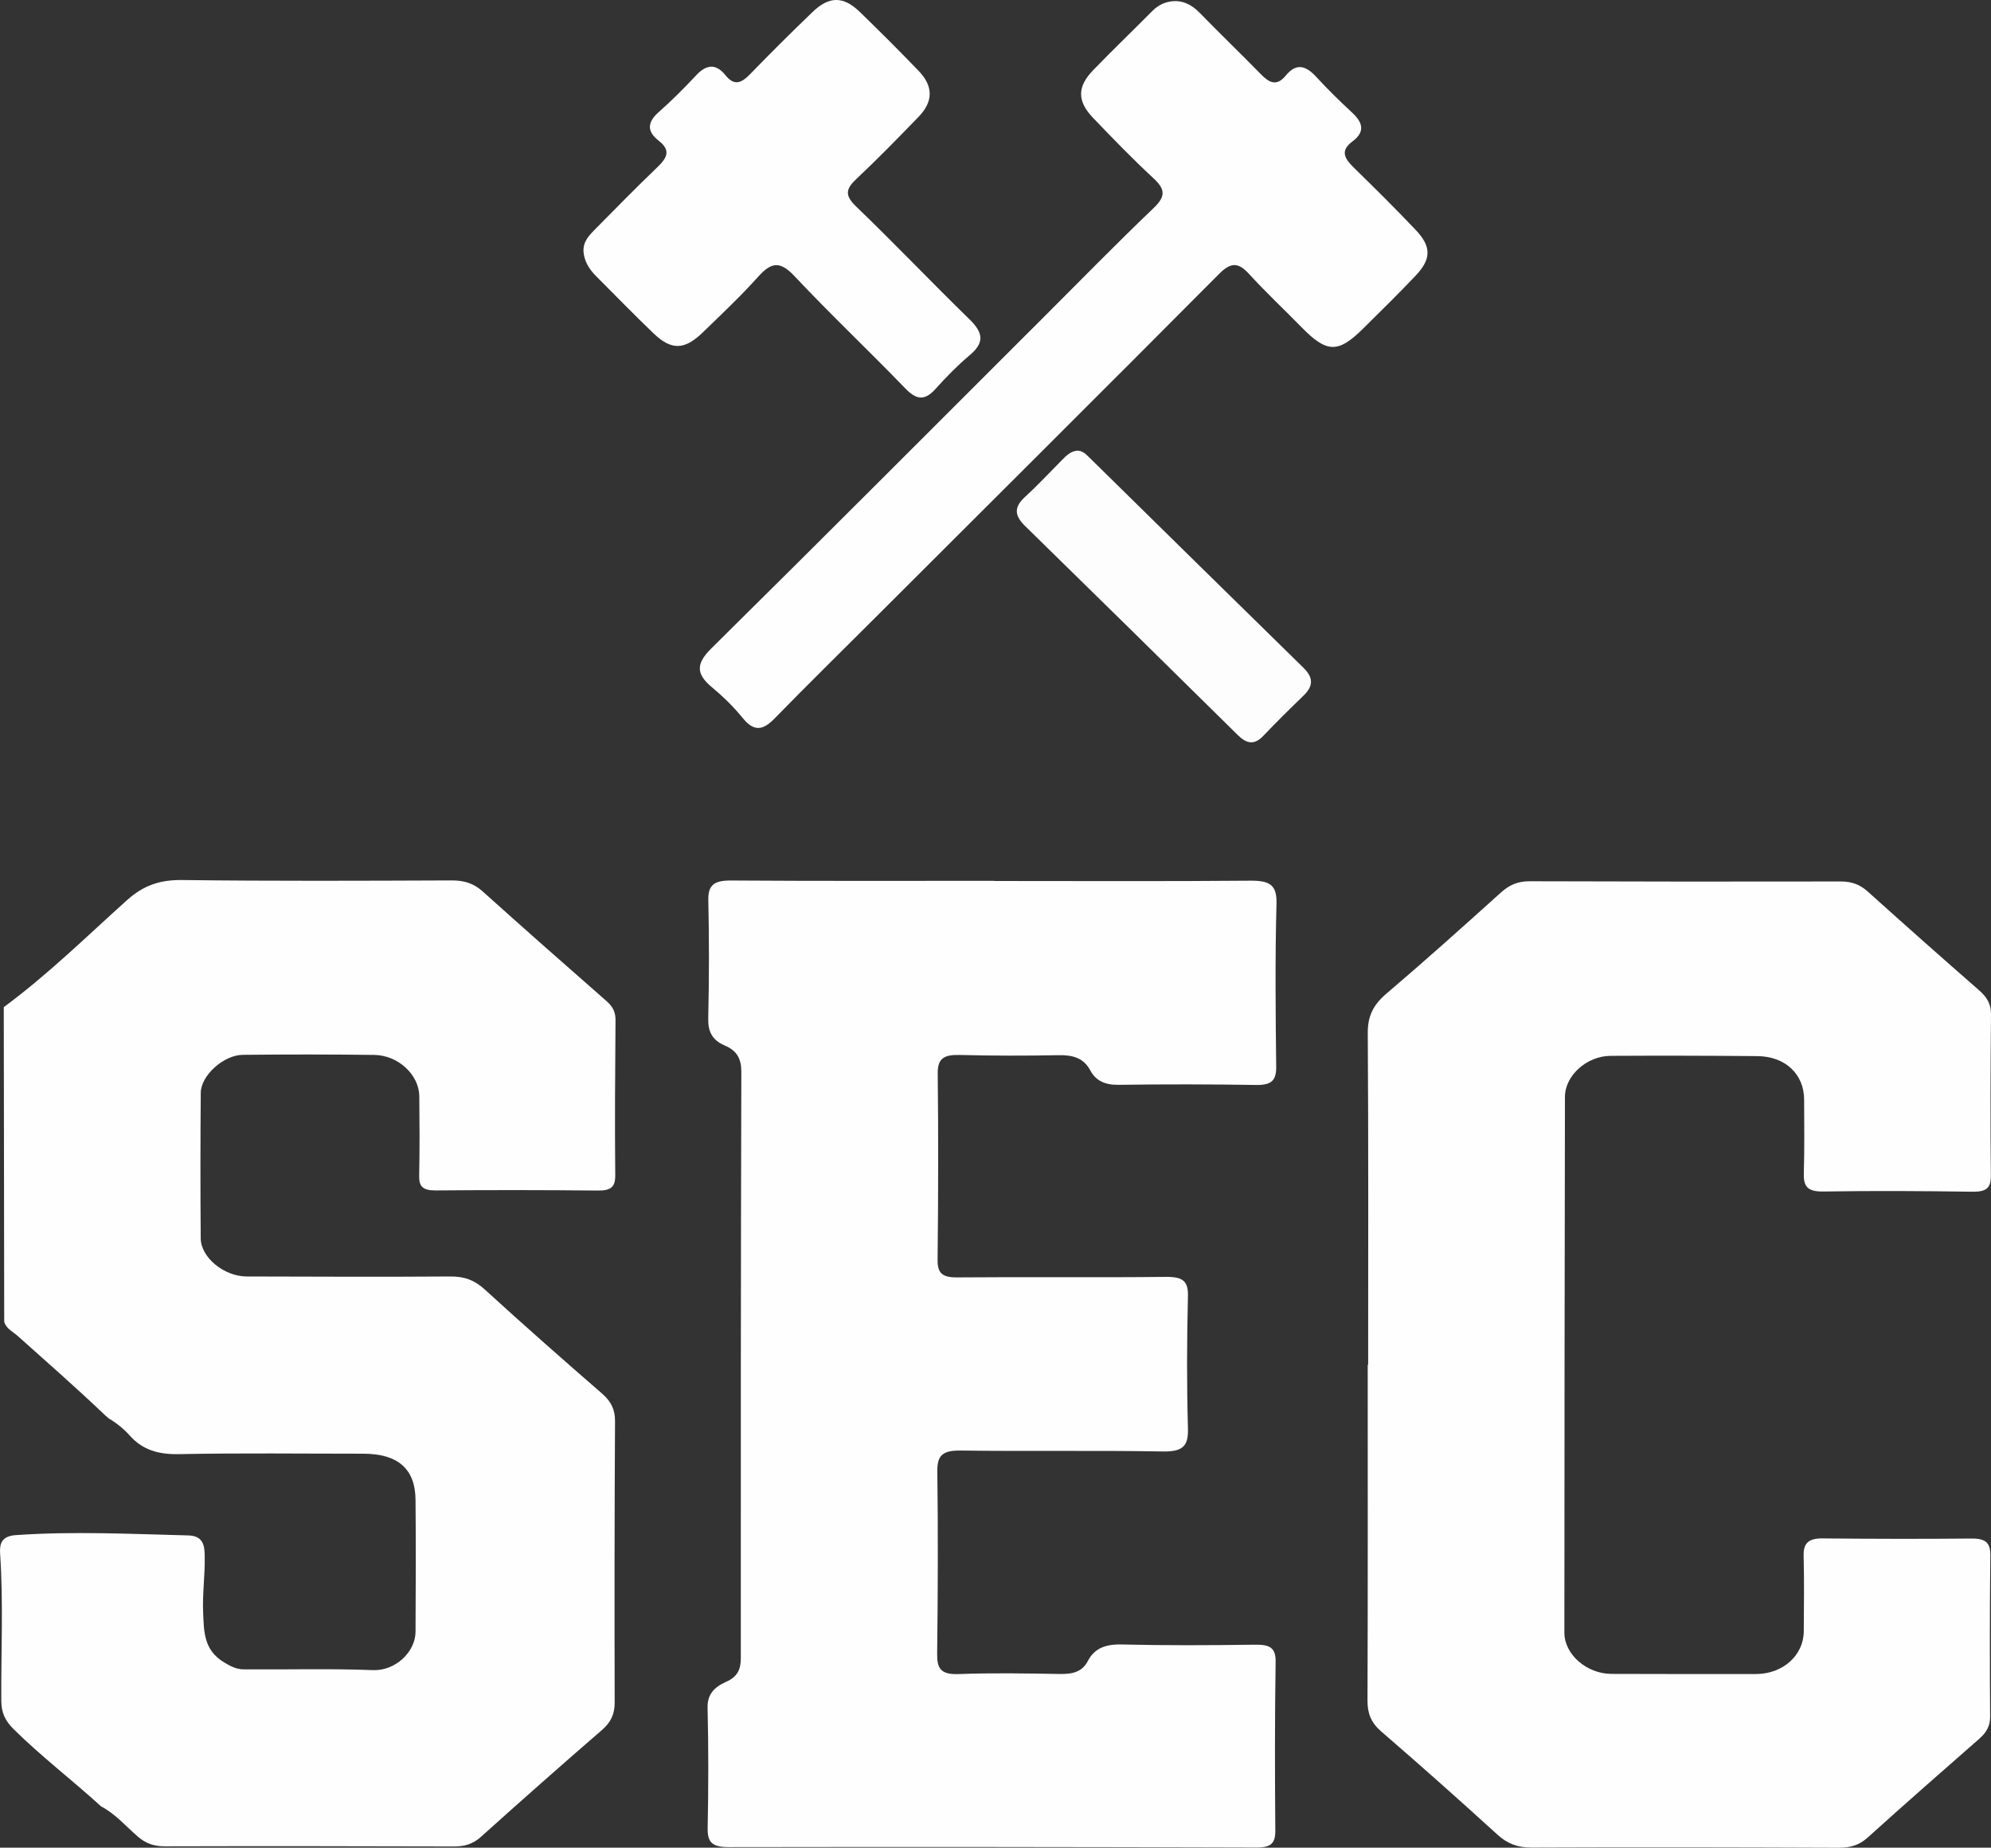 <?xml version="1.0" encoding="UTF-8"?>
<svg id="Layer_2" data-name="Layer 2" xmlns="http://www.w3.org/2000/svg" viewBox="0 0 454.18 421.41">
  <rect x="0" y="0" width="454.18" height="421.41" fill="#333333" stroke="none"/>
  <defs>
    <style>
      .cls-1 {
        fill: #fdfdfd;
      }

      .cls-1, .cls-2 {
        stroke-width: 0px;
      }

      .cls-2 {
        fill: #fefefe;
      }
    </style>
  </defs>
  <g id="Layer_1-2" data-name="Layer 1">
    <g id="f9Z4av">
      <g>
        <path class="cls-2" d="M24.84,323.54c-.31-.27-.61-.54-.92-.81-6.44-6.14-13.16-12.03-19.82-17.98-1.14-1.02-2.73-1.73-3.14-3.31l-.1-71.74c10.11-7.46,18.89-16.12,28.1-24.39,3.7-3.32,7.39-4.67,12.64-4.6,20.48.26,40.97.17,61.46.09,2.89-.01,5.03.7,7.06,2.52,9.35,8.41,18.8,16.73,28.27,25.03,1.41,1.23,2.03,2.51,2.02,4.27-.09,11.81-.18,23.61-.06,35.42.03,2.74-1.04,3.52-4.03,3.49-12.32-.13-24.65-.13-36.97-.03-2.86.02-3.79-.88-3.73-3.34.13-6.05.09-12.1.03-18.15-.05-4.88-4.81-9.34-10.28-9.41-9.99-.13-19.99-.13-29.98-.02-4.42.05-9.55,4.72-9.59,8.65-.09,11.07-.1,22.14-.01,33.2.04,4.39,5.33,8.68,10.48,8.7,15.49.04,30.98.11,46.47,0,3.26-.02,5.56.87,7.84,2.96,8.8,8.05,17.79,15.95,26.82,23.8,2.06,1.8,2.92,3.68,2.9,6.24-.12,21.4-.14,42.8-.08,64.19,0,2.56-.81,4.43-2.88,6.23-9.29,8.04-18.49,16.17-27.61,24.37-1.81,1.63-3.7,2.22-6.18,2.21-21.98-.06-43.97-.09-65.95-.03-2.53,0-4.37-.68-6.17-2.23-2.72-2.35-5.03-5.11-8.36-6.88,0,0,0,.01,0,.01-6.56-6-13.74-11.45-20.03-17.7-1.91-1.9-2.72-3.76-2.74-6.3-.08-11.2.49-22.41-.27-33.61-.14-2.08.17-4.04,3.56-4.27,13.14-.92,26.26-.26,39.39.07,3.65.09,3.68,2.76,3.72,4.82.08,4.26-.55,8.52-.36,12.8.19,4.27.09,8.57,4.86,11.38,1.43.84,2.64,1.53,4.45,1.55,9.82.07,19.63-.21,29.45.17,5.09.19,9.67-4.13,9.69-8.76.06-10.03.09-20.07,0-30.1-.07-7.08-4.05-10.5-11.94-10.5-13.99,0-27.98-.18-41.96.1-4.77.1-8.36-.95-11.29-4.24-1.33-1.49-2.95-2.81-4.76-3.89Z"/>
        <path class="cls-2" d="M226.77,200.93c19.49,0,38.98.1,58.47-.07,4.48-.04,6.06,1.02,5.95,5.23-.33,12.39-.21,24.8-.07,37.2.03,3.02-.95,4.21-4.51,4.16-10.49-.16-20.99-.18-31.48-.03-3.11.04-5.18-.97-6.41-3.28-1.51-2.83-3.94-3.55-7.28-3.48-7.49.15-15,.14-22.49-.05-3.53-.09-5.08.72-5.04,4.17.16,14.17.13,28.34-.03,42.51-.03,3.07,1,4.08,4.53,4.05,15.82-.14,31.65.06,47.48-.12,3.9-.04,5.19.9,5.1,4.44-.25,10.03-.28,20.08,0,30.11.11,3.96-1.05,5.36-5.78,5.27-15.32-.27-30.65,0-45.98-.21-4.16-.06-5.46,1.05-5.41,4.73.18,13.87.13,27.75-.04,41.63-.04,3.29.75,4.78,4.94,4.62,7.65-.29,15.32-.15,22.98-.02,2.9.05,5.14-.41,6.48-3,1.46-2.82,3.97-3.81,7.62-3.73,10.16.24,20.32.19,30.48.05,3.29-.04,4.76.61,4.71,3.89-.2,12.84-.17,25.68-.07,38.53.02,2.81-.93,3.85-4.26,3.84-40.15-.12-80.3-.16-120.45-.09-3.84,0-4.84-1.18-4.78-4.36.18-9.15.2-18.31-.02-27.45-.08-3.06,1.59-4.73,4.23-5.89,2.64-1.16,3.35-2.91,3.35-5.37-.02-44.58,0-89.16.12-133.74,0-2.87-.89-4.8-3.8-6.03-2.88-1.22-3.81-3.23-3.75-6.1.2-9,.22-18.01.02-27.01-.08-3.54,1.37-4.53,5.24-4.51,19.99.14,39.98.07,59.97.07v.06Z"/>
        <path class="cls-2" d="M312.1,311.27c0-25.24.08-50.48-.09-75.72-.02-3.71,1.21-6.34,4.22-8.9,8.89-7.56,17.54-15.33,26.19-23.12,1.88-1.69,3.82-2.55,6.55-2.54,23.65.08,47.31.1,70.96.05,2.54,0,4.39.73,6.15,2.31,8.41,7.57,16.89,15.09,25.43,22.55,1.78,1.55,2.69,3.16,2.67,5.43-.11,12.25-.17,24.5-.03,36.75.03,2.93-1.05,3.76-4.27,3.72-11.32-.17-22.66-.23-33.98-.05-3.73.06-4.5-1.3-4.42-4.18.17-5.61.09-11.22.07-16.83-.03-5.77-4.31-9.82-10.68-9.87-11.16-.1-22.32-.12-33.48-.06-5.42.03-10.39,4.5-10.4,9.34-.08,40.74-.11,81.48-.13,122.21,0,4.99,5.1,9.39,10.75,9.41,10.99.03,21.99.05,32.98.03,6.1-.01,10.84-4.25,10.88-9.72.04-5.76.11-11.51-.03-17.27-.07-2.82,1.08-3.98,4.35-3.94,11.33.11,22.66.14,33.98.03,3.3-.03,4.3,1.08,4.26,3.91-.14,12.25-.13,24.5-.05,36.75.01,2.12-.87,3.6-2.5,5.03-8.53,7.46-17.05,14.94-25.45,22.52-1.93,1.74-3.96,2.32-6.65,2.31-23.32-.09-46.64-.14-69.96-.04-3.29.01-5.59-.91-7.84-2.96-8.71-7.93-17.53-15.78-26.48-23.5-2.38-2.05-3.16-4.19-3.15-7.04.09-25.53.05-51.07.05-76.6h.09Z"/>
        <path class="cls-2" d="M268.18.24c2.31.07,4.03,1.18,5.62,2.82,4.53,4.65,9.21,9.15,13.75,13.79,1.89,1.94,3.62,3,5.75.39,2.48-3.03,4.67-2.2,7,.34,2.59,2.82,5.34,5.5,8.15,8.11,2.41,2.24,3.03,4.36.08,6.55-3,2.23-1.69,4.04.36,6.05,4.76,4.66,9.5,9.34,14.08,14.18,3.59,3.79,3.55,6.62-.05,10.41-3.89,4.11-7.95,8.07-11.97,12.06-5.73,5.68-8.29,5.58-14.07-.33-3.96-4.05-8.11-7.92-11.92-12.1-2.48-2.71-4.17-2.74-6.85-.05-26.08,26.21-52.29,52.3-78.46,78.42-7.66,7.65-15.39,15.23-22.95,22.98-2.65,2.72-4.68,3.08-7.26-.08-2.09-2.57-4.5-4.93-7.05-7.05-3.68-3.06-3.61-5.41-.1-8.87,25.47-25.16,50.75-50.52,76.09-75.82,8.25-8.24,16.4-16.58,24.82-24.63,2.8-2.68,2.57-4.3-.1-6.78-4.76-4.41-9.29-9.08-13.78-13.78-3.64-3.81-3.6-7.09.07-10.87,4.4-4.55,8.97-8.93,13.43-13.43,1.49-1.51,3.23-2.29,5.34-2.3Z"/>
        <path class="cls-2" d="M133.11,57.36c-.13-2.3,1.34-3.75,2.73-5.16,4.68-4.74,9.35-9.49,14.15-14.1,2.15-2.07,3.13-3.79.26-6.02-2.69-2.09-2.63-4.18.01-6.51,3-2.64,5.82-5.49,8.55-8.4,2.32-2.48,4.5-2.73,6.66-.03,2.1,2.6,3.73,1.74,5.68-.27,4.63-4.78,9.36-9.47,14.16-14.09,3.83-3.7,7.07-3.71,10.85-.04,4.54,4.41,9.03,8.88,13.41,13.44,3.37,3.51,3.34,7-.05,10.49-4.64,4.78-9.28,9.56-14.14,14.12-2.48,2.32-2.72,3.78-.06,6.33,8.76,8.42,17.14,17.24,25.85,25.72,3.02,2.95,3.54,5.23.07,8.14-2.8,2.35-5.37,4.99-7.82,7.71-2.51,2.79-4.38,2.52-6.94-.14-8.33-8.63-17.06-16.87-25.27-25.6-3.28-3.49-5.29-3.15-8.25.15-4,4.46-8.37,8.58-12.68,12.75-4.15,4.01-7.12,4.08-11.2.18-4.45-4.26-8.73-8.69-13.09-13.04-1.57-1.57-2.7-3.36-2.89-5.62Z"/>
        <path class="cls-1" d="M245.55,102.79c1.32-.1,2.13.76,2.97,1.58,16.26,15.98,32.51,31.97,48.81,47.92,2.28,2.23,2.31,4.16.04,6.35-3.11,3-6.19,6.04-9.17,9.17-2.14,2.24-3.86,1.79-5.89-.21-16.1-15.9-32.24-31.77-48.43-47.59-2.4-2.34-2.7-4.25-.09-6.64,2.94-2.69,5.66-5.63,8.47-8.46.94-.95,1.88-1.9,3.29-2.11Z"/>
      </g>
    </g>
  </g>
</svg>